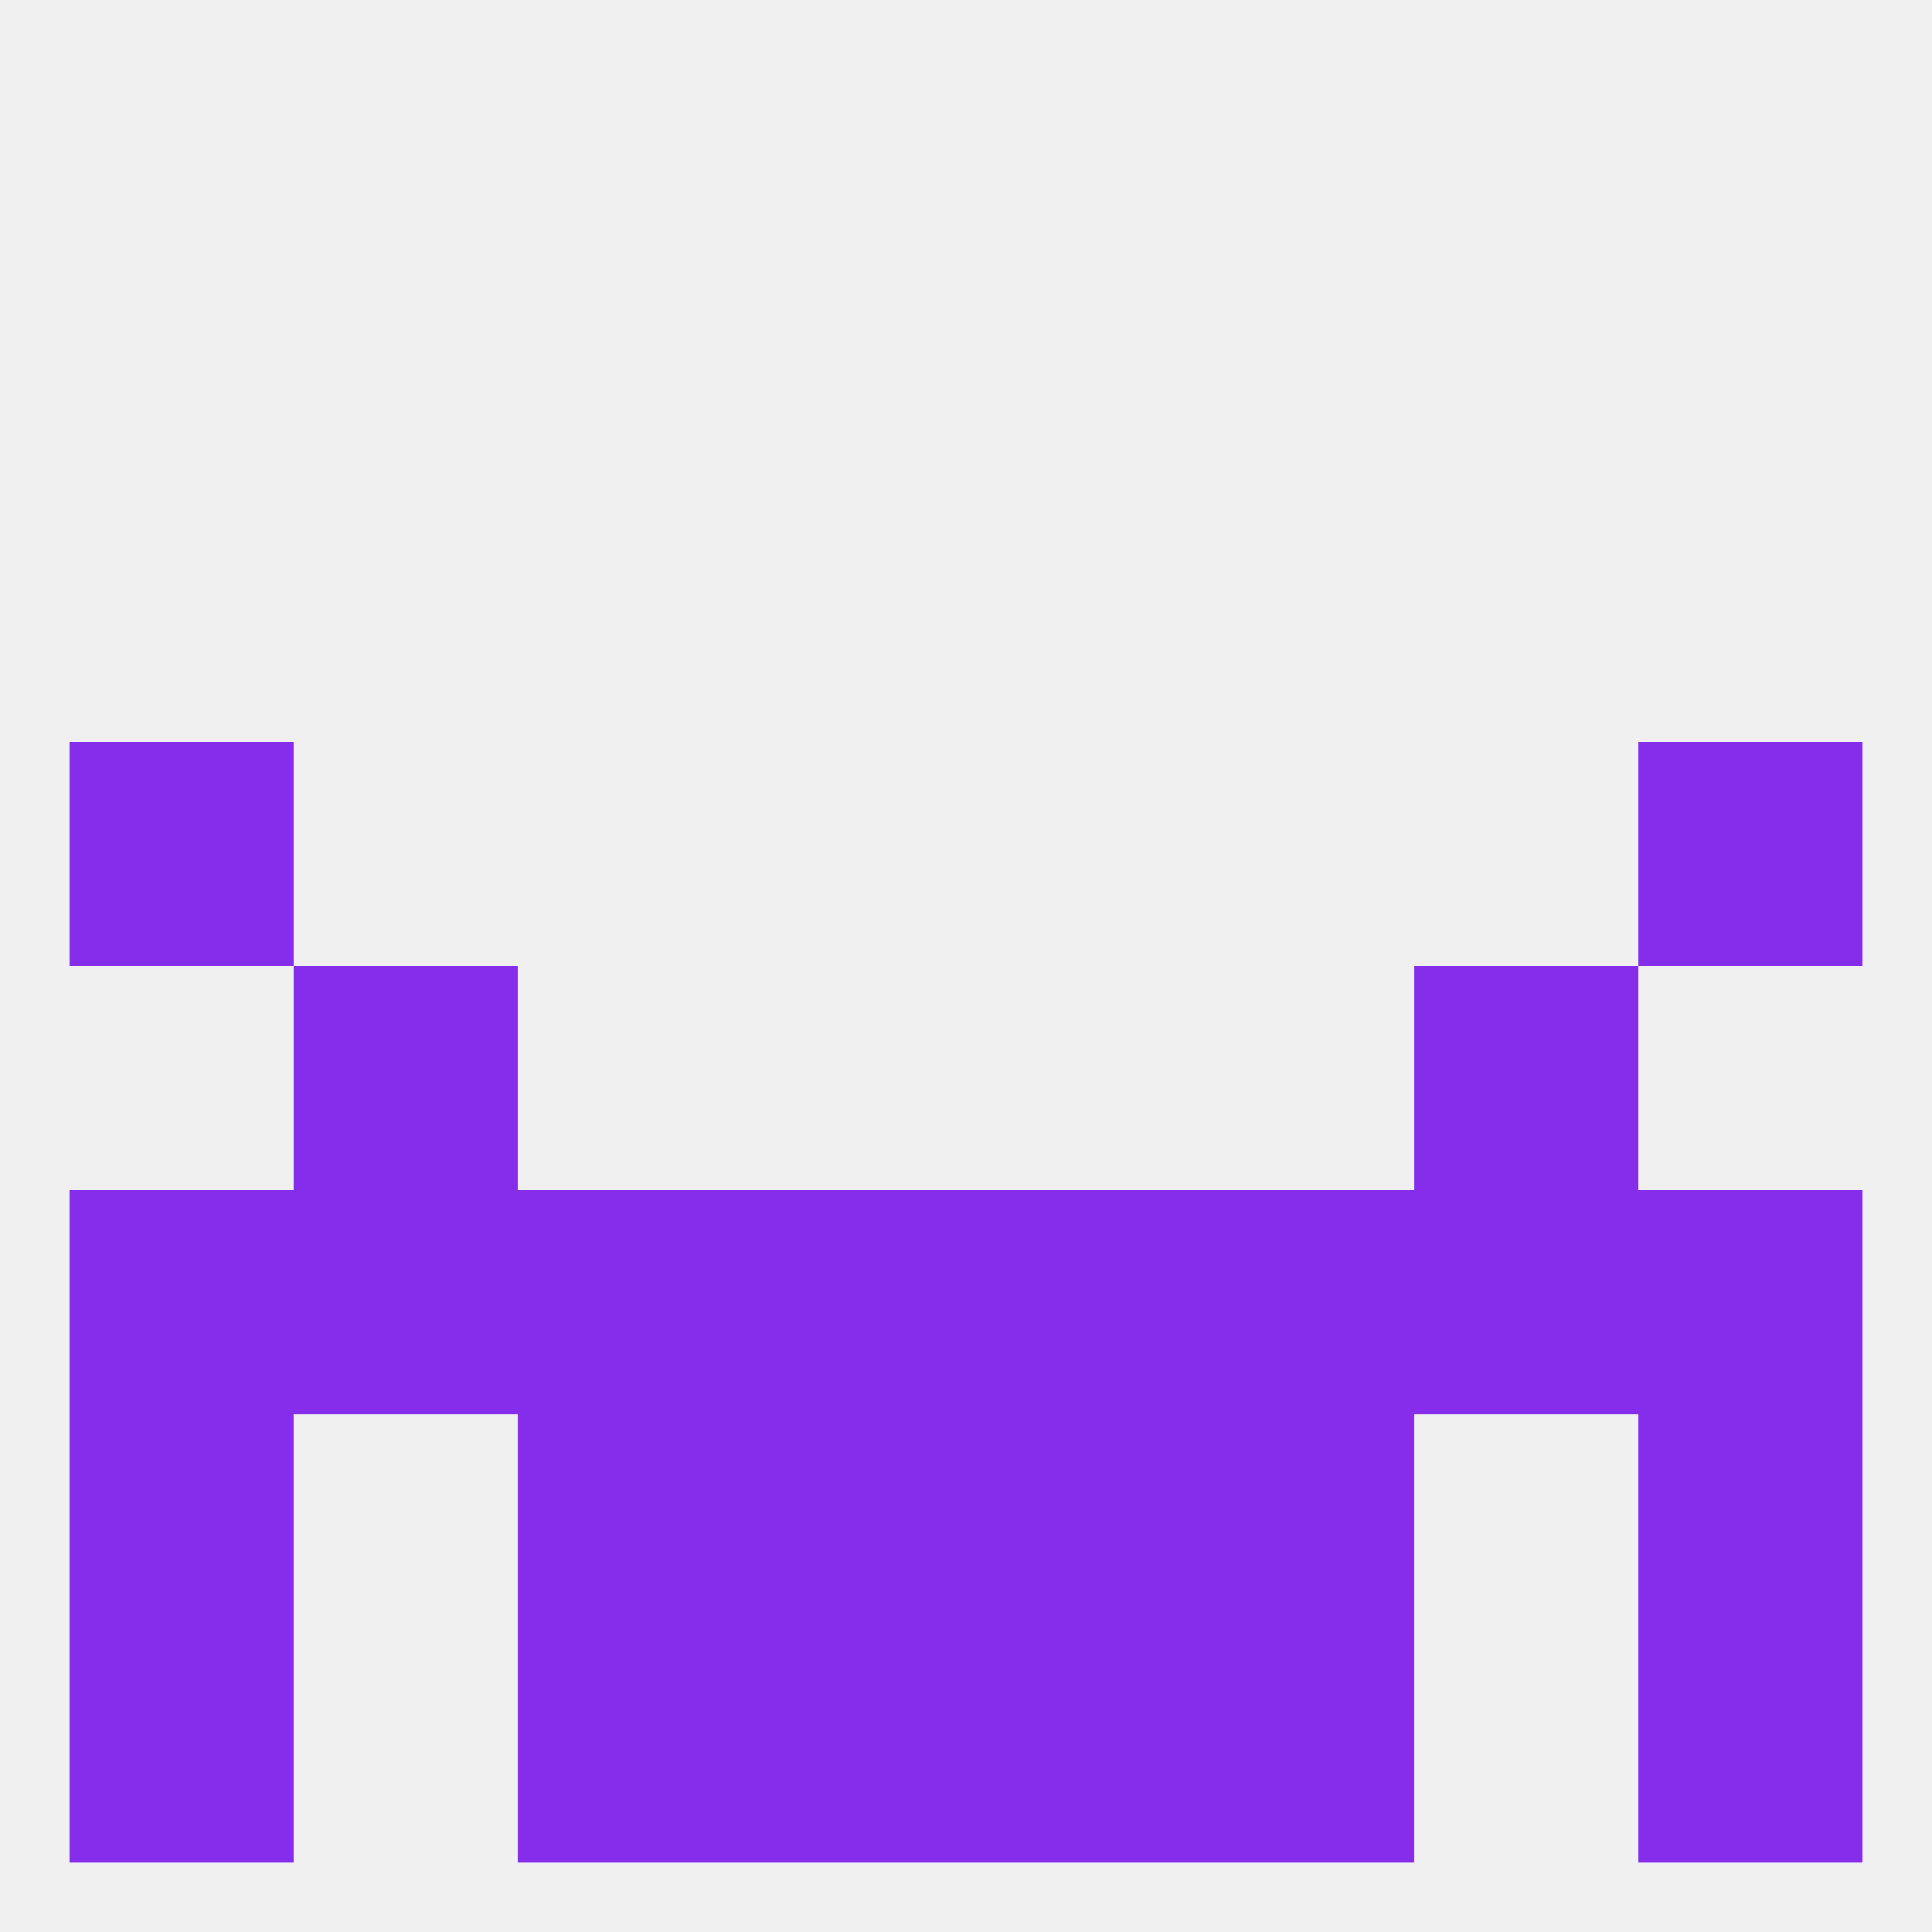 
<!--   <?xml version="1.0"?> -->
<svg version="1.1" baseprofile="full" xmlns="http://www.w3.org/2000/svg" xmlns:xlink="http://www.w3.org/1999/xlink" xmlns:ev="http://www.w3.org/2001/xml-events" width="250" height="250" viewBox="0 0 250 250" >
	<rect width="100%" height="100%" fill="rgba(240,240,240,255)"/>

	<rect x="9" y="96" width="29" height="29" fill="rgba(133,45,235,255)"/>
	<rect x="212" y="96" width="29" height="29" fill="rgba(133,45,235,255)"/>
	<rect x="67" y="183" width="29" height="29" fill="rgba(133,45,235,255)"/>
	<rect x="154" y="183" width="29" height="29" fill="rgba(133,45,235,255)"/>
	<rect x="9" y="183" width="29" height="29" fill="rgba(133,45,235,255)"/>
	<rect x="212" y="183" width="29" height="29" fill="rgba(133,45,235,255)"/>
	<rect x="96" y="183" width="29" height="29" fill="rgba(133,45,235,255)"/>
	<rect x="125" y="183" width="29" height="29" fill="rgba(133,45,235,255)"/>
	<rect x="9" y="212" width="29" height="29" fill="rgba(133,45,235,255)"/>
	<rect x="212" y="212" width="29" height="29" fill="rgba(133,45,235,255)"/>
	<rect x="96" y="212" width="29" height="29" fill="rgba(133,45,235,255)"/>
	<rect x="125" y="212" width="29" height="29" fill="rgba(133,45,235,255)"/>
	<rect x="67" y="212" width="29" height="29" fill="rgba(133,45,235,255)"/>
	<rect x="154" y="212" width="29" height="29" fill="rgba(133,45,235,255)"/>
	<rect x="38" y="154" width="29" height="29" fill="rgba(133,45,235,255)"/>
	<rect x="183" y="154" width="29" height="29" fill="rgba(133,45,235,255)"/>
	<rect x="9" y="154" width="29" height="29" fill="rgba(133,45,235,255)"/>
	<rect x="212" y="154" width="29" height="29" fill="rgba(133,45,235,255)"/>
	<rect x="96" y="154" width="29" height="29" fill="rgba(133,45,235,255)"/>
	<rect x="125" y="154" width="29" height="29" fill="rgba(133,45,235,255)"/>
	<rect x="67" y="154" width="29" height="29" fill="rgba(133,45,235,255)"/>
	<rect x="154" y="154" width="29" height="29" fill="rgba(133,45,235,255)"/>
	<rect x="38" y="125" width="29" height="29" fill="rgba(133,45,235,255)"/>
	<rect x="183" y="125" width="29" height="29" fill="rgba(133,45,235,255)"/>
</svg>
